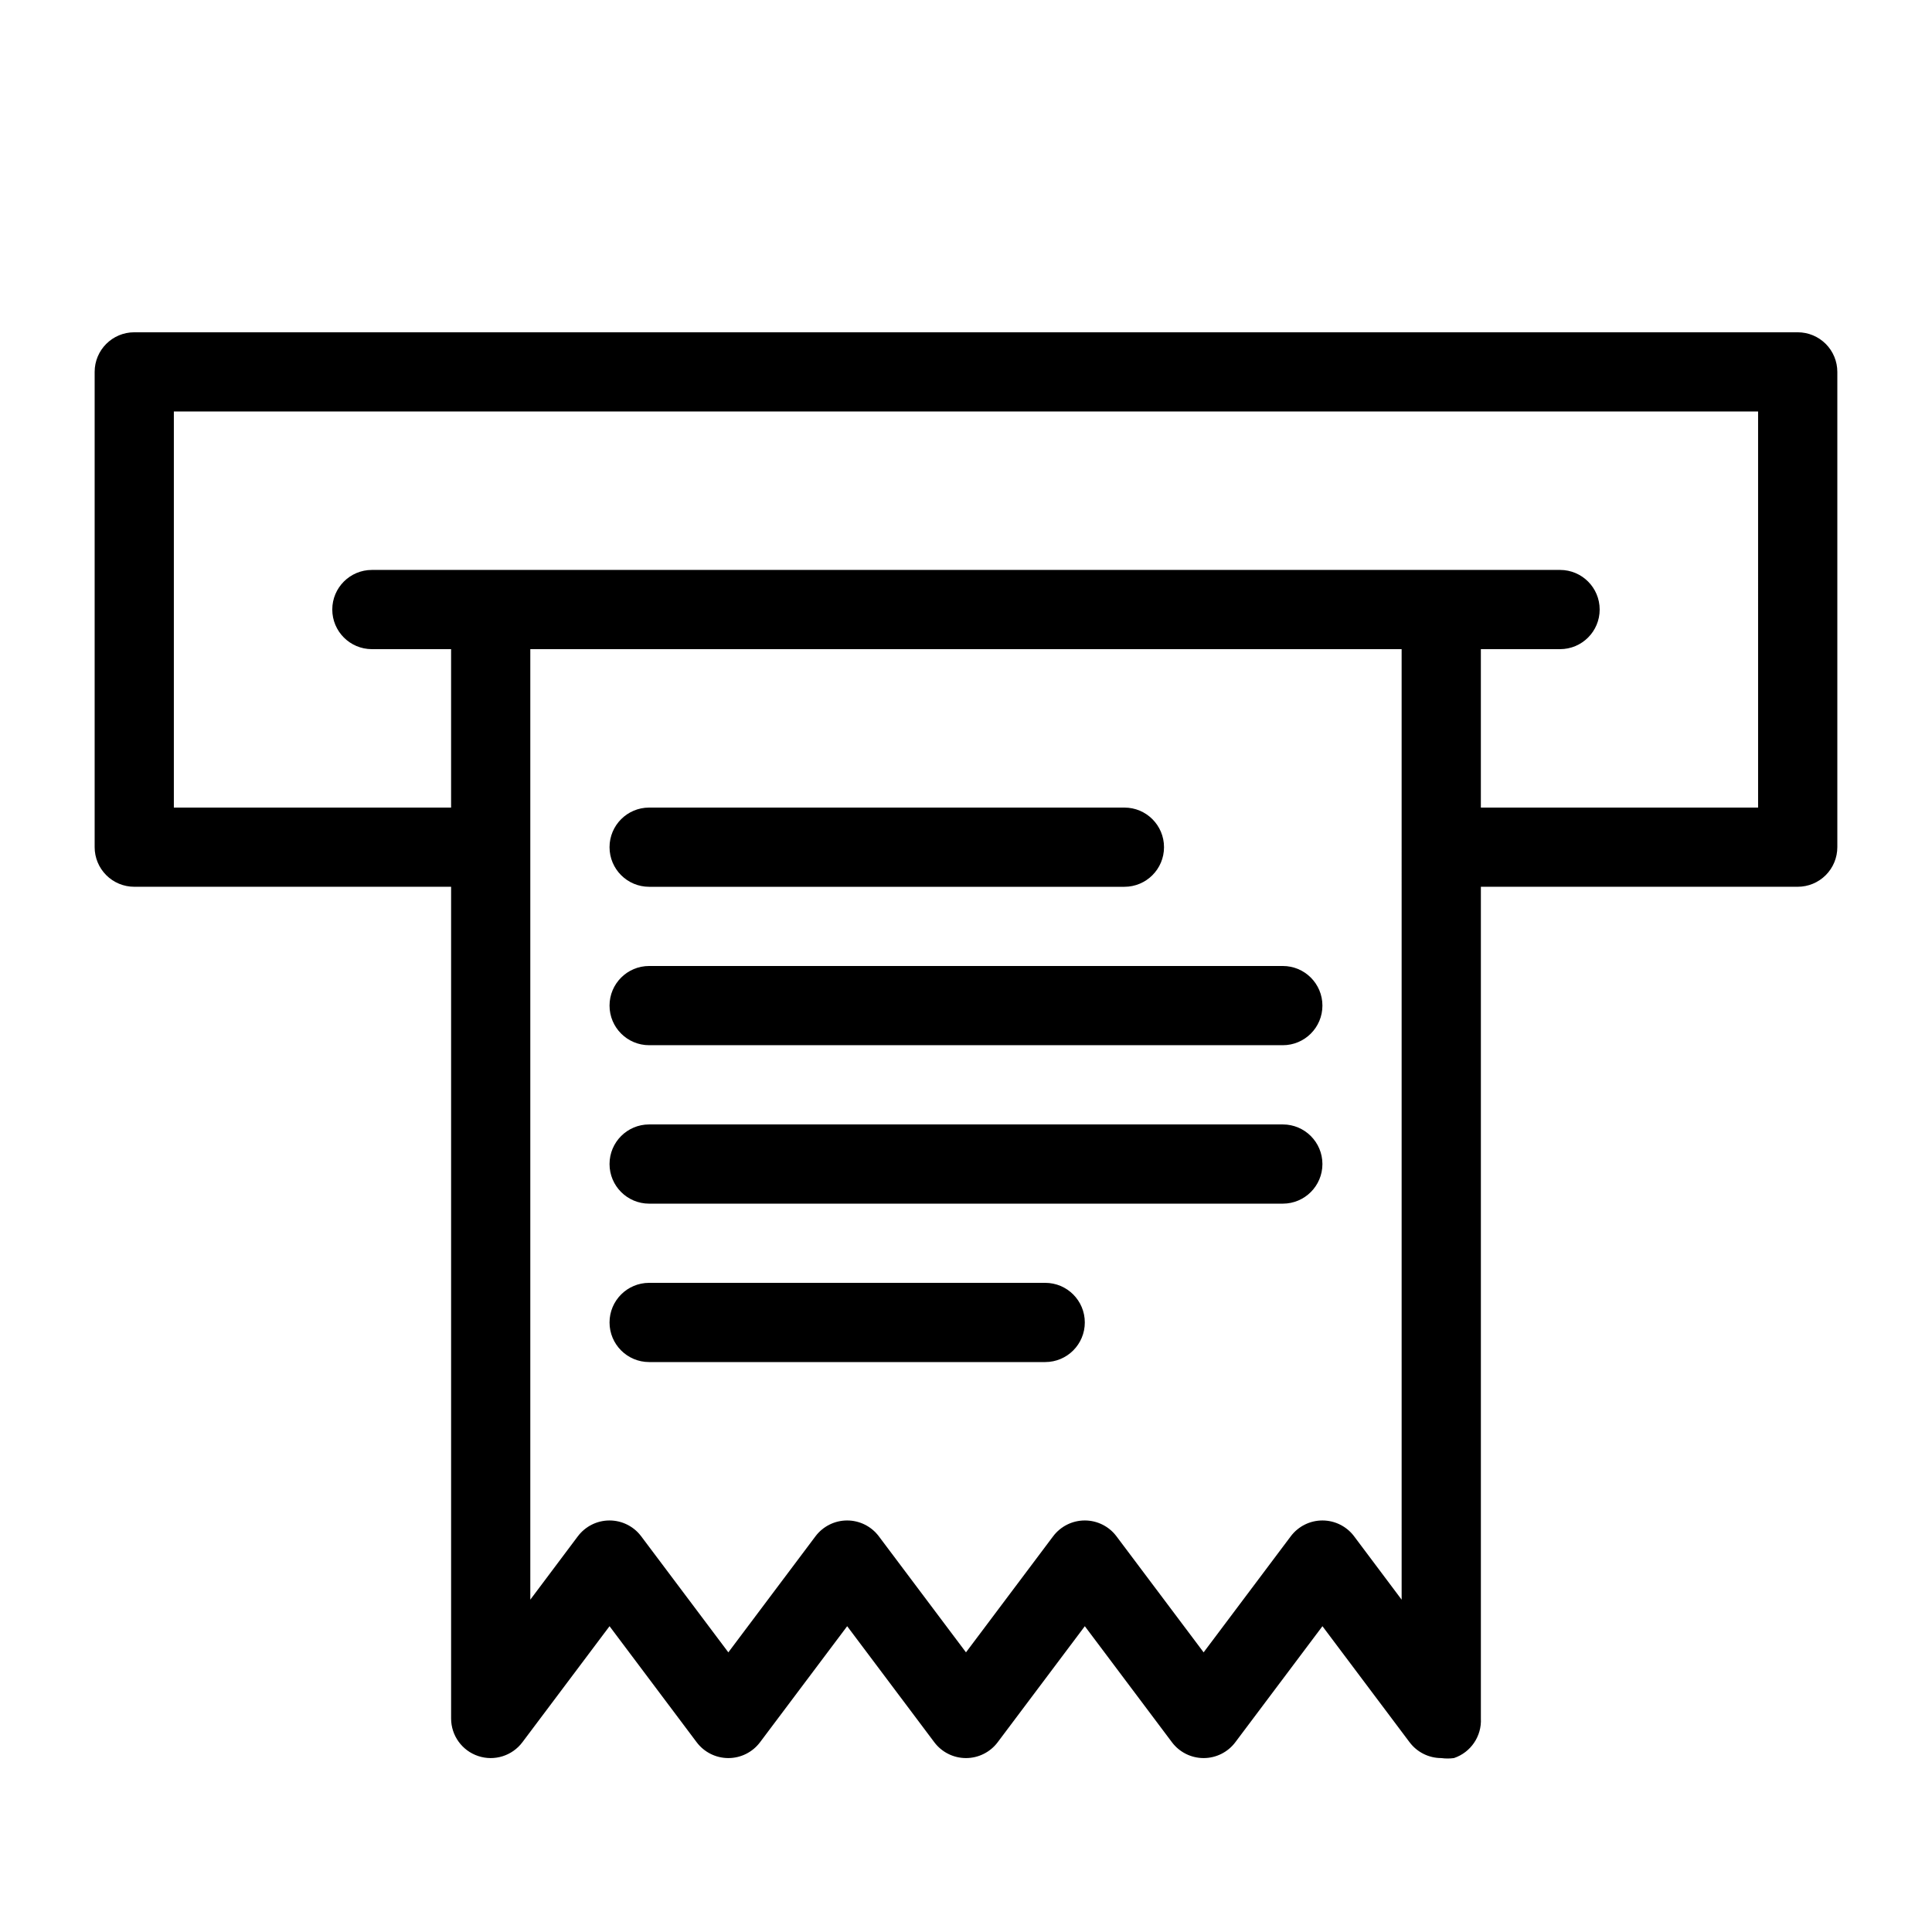 <?xml version="1.0" encoding="UTF-8"?>
<!-- Uploaded to: ICON Repo, www.iconrepo.com, Generator: ICON Repo Mixer Tools -->
<svg fill="#000000" width="800px" height="800px" version="1.1" viewBox="144 144 512 512" xmlns="http://www.w3.org/2000/svg">
 <g>
  <path d="m620.41 232.06h-440.83c-5.797 0-10.496 4.699-10.496 10.496v125.95c0 2.781 1.105 5.453 3.074 7.422s4.637 3.074 7.422 3.074h83.969v220.41c0 4.519 2.891 8.531 7.176 9.957 4.285 1.43 9.004-0.043 11.715-3.656l23.094-30.754 23.09 30.754c1.984 2.641 5.094 4.195 8.398 4.195 3.301 0 6.414-1.555 8.395-4.195l23.094-30.754 23.09 30.754c1.98 2.641 5.094 4.195 8.398 4.195 3.301 0 6.414-1.555 8.395-4.195l23.094-30.754 23.09 30.754c1.98 2.641 5.094 4.195 8.398 4.195 3.301 0 6.414-1.555 8.395-4.195l23.09-30.754 23.09 30.754h0.004c1.98 2.641 5.094 4.195 8.395 4.195 1.117 0.152 2.246 0.152 3.359 0 4.465-1.5 7.383-5.793 7.137-10.496v-220.41h83.969c2.785 0 5.453-1.105 7.422-3.074s3.074-4.641 3.074-7.422v-125.95c0-2.785-1.105-5.453-3.074-7.422s-4.637-3.074-7.422-3.074zm-104.96 335.87-12.594-16.793c-1.98-2.641-5.094-4.199-8.398-4.199-3.301 0-6.414 1.559-8.395 4.199l-23.09 30.754-23.094-30.754c-1.98-2.641-5.094-4.199-8.395-4.199-3.305 0-6.418 1.559-8.398 4.199l-23.09 30.754-23.094-30.754c-1.98-2.641-5.094-4.199-8.395-4.199-3.305 0-6.414 1.559-8.398 4.199l-23.09 30.754-23.094-30.754c-1.98-2.641-5.09-4.199-8.395-4.199-3.305 0-6.414 1.559-8.398 4.199l-12.594 16.793v-251.9h230.91zm94.465-209.92-73.473 0.004v-41.984h20.992c5.797 0 10.496-4.699 10.496-10.496s-4.699-10.496-10.496-10.496h-314.88c-5.797 0-10.496 4.699-10.496 10.496s4.699 10.496 10.496 10.496h20.992v41.984h-73.473v-104.96h419.84z"/>
  <path d="m316.03 379.01h125.95c5.797 0 10.496-4.699 10.496-10.496s-4.699-10.496-10.496-10.496h-125.95c-5.797 0-10.496 4.699-10.496 10.496s4.699 10.496 10.496 10.496z"/>
  <path d="m316.03 420.99h167.93c5.797 0 10.496-4.699 10.496-10.496s-4.699-10.496-10.496-10.496h-167.93c-5.797 0-10.496 4.699-10.496 10.496s4.699 10.496 10.496 10.496z"/>
  <path d="m316.03 462.98h167.93c5.797 0 10.496-4.699 10.496-10.496s-4.699-10.496-10.496-10.496h-167.93c-5.797 0-10.496 4.699-10.496 10.496s4.699 10.496 10.496 10.496z"/>
  <path d="m316.03 504.96h104.96c5.797 0 10.496-4.699 10.496-10.496 0-5.797-4.699-10.496-10.496-10.496h-104.96c-5.797 0-10.496 4.699-10.496 10.496 0 5.797 4.699 10.496 10.496 10.496z"/>
 </g>
</svg>